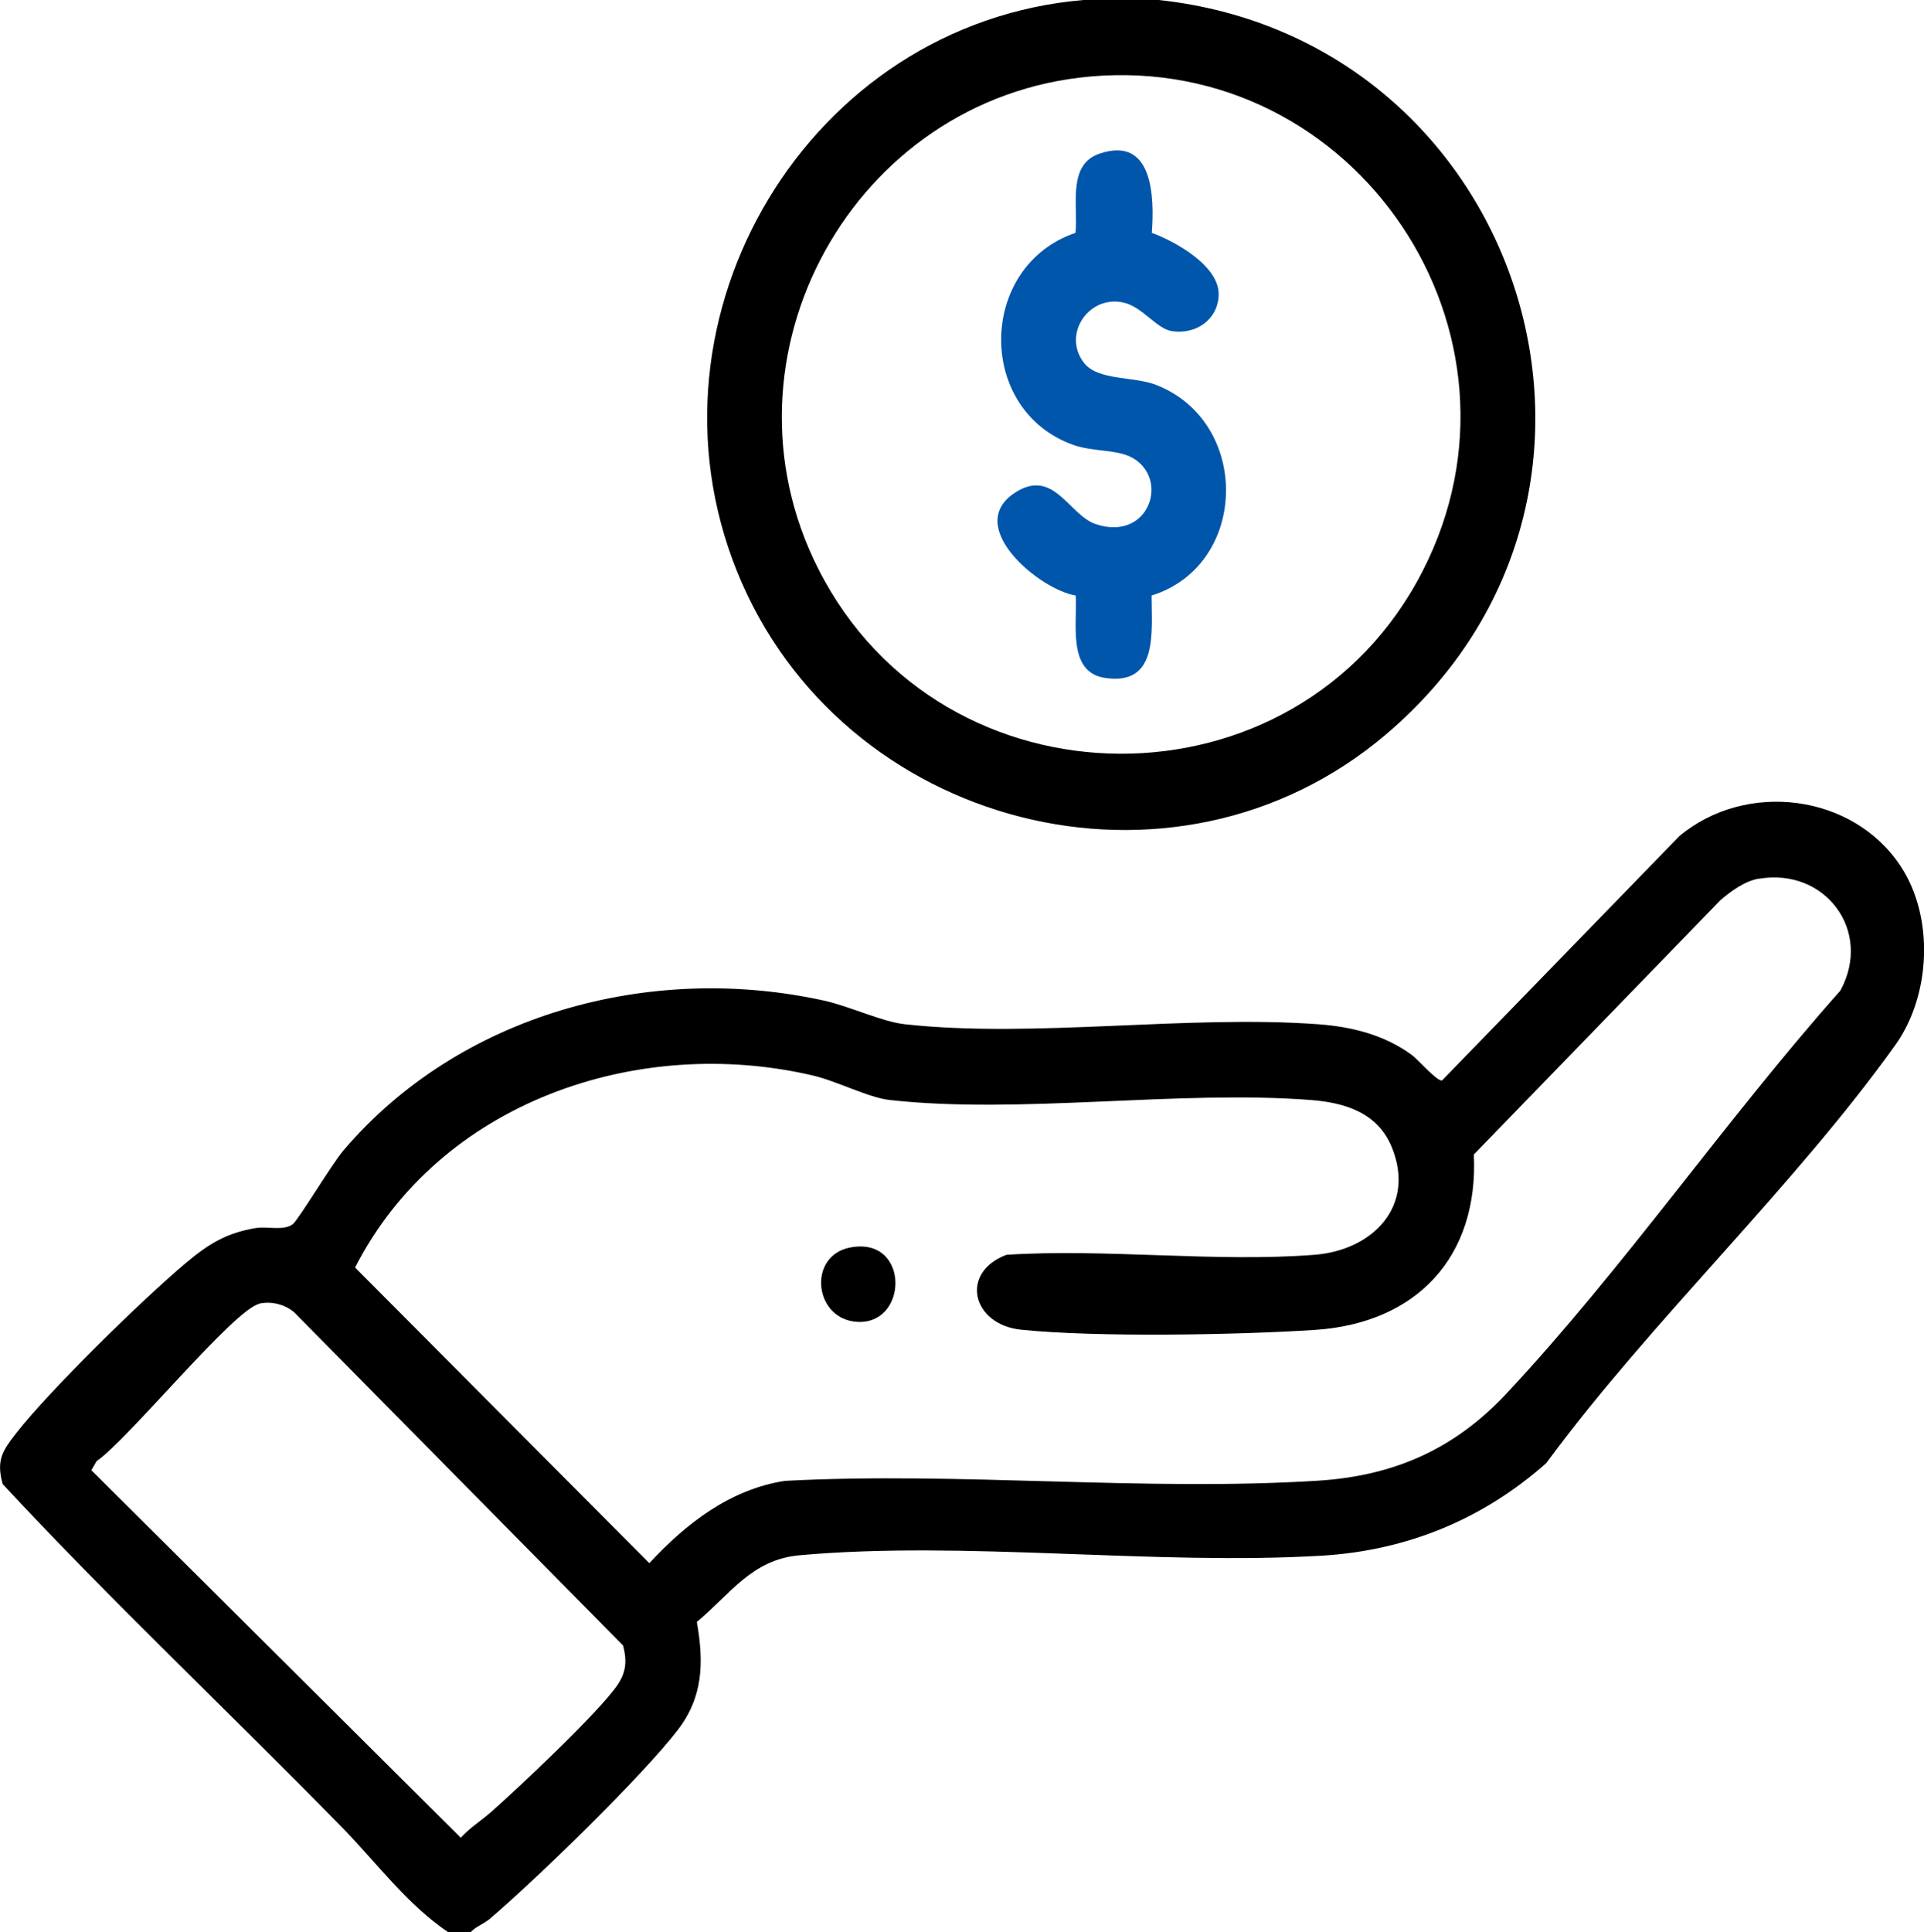 <?xml version="1.0" encoding="UTF-8"?>
<svg id="Layer_2" data-name="Layer 2" xmlns="http://www.w3.org/2000/svg" viewBox="0 0 99.59 100">
  <defs>
    <style>
      .cls-1 {
        fill: #0056ab;
      }
    </style>
  </defs>
  <g id="Layer_1-2" data-name="Layer 1">
    <path d="M24.37,100h-1.17c-2.12-1.43-3.68-3.56-5.44-5.37-5.84-5.97-11.93-11.7-17.62-17.82-.35-1.25,0-1.74.7-2.64,1.74-2.23,6.53-6.91,8.75-8.78,1.16-.98,2.09-1.57,3.62-1.83.62-.11,1.44.16,1.94-.2.28-.2,2.03-3.12,2.62-3.81,6.02-7.08,15.89-9.74,24.86-7.77,1.34.29,3.01,1.1,4.22,1.23,6.64.73,14.59-.5,21.4,0,1.74.13,3.41.55,4.83,1.59.35.26,1.29,1.36,1.56,1.32l12.29-12.65c3.43-2.87,8.98-2.21,11.46,1.57,1.74,2.65,1.55,6.68-.28,9.24-5.3,7.41-12.63,14.25-18.08,21.65-3.28,2.9-7.19,4.51-11.58,4.78-8.72.52-18.49-.79-27.06-.02-2.48.22-3.58,2.01-5.32,3.45.37,2.1.33,3.89-1,5.61-1.83,2.38-7.34,7.74-9.72,9.76-.32.27-.7.38-.98.68ZM91.05,45.47c-.74.13-1.44.64-2,1.12l-12.76,13.16c.25,5.32-2.98,8.74-8.24,9.08-4.03.26-11.25.39-15.18-.01-2.57-.26-3.21-2.97-.77-3.88,5.18-.33,10.82.4,15.95,0,3.01-.24,5.24-2.52,3.99-5.57-.73-1.78-2.41-2.3-4.18-2.44-6.92-.53-15.03.75-21.8,0-1.11-.12-2.74-.98-3.99-1.27-9.09-2.12-19.32,1.39-23.69,9.94l15.23,15.3c1.91-2.06,4.18-3.82,7.02-4.26,9.05-.48,18.63.56,27.61-.01,3.93-.25,7.05-1.64,9.72-4.49,6.04-6.44,11.4-14.24,17.3-20.87,1.69-3.1-.8-6.38-4.22-5.79ZM13.42,67.48c-1.32.29-6.8,7.04-8.42,8.14l-.27.47,19.12,19.02c.47-.52,1.07-.89,1.59-1.35,1.44-1.27,5.54-5.13,6.51-6.54.46-.67.51-1.26.3-2.06l-17.03-17.25c-.49-.41-1.19-.58-1.81-.44Z"/>
    <path d="M59.98,0c18.85,2.03,26.49,25.5,11.76,38.01-11.01,9.35-28.24,4.84-33.59-8.44-5.33-13.22,3.72-28.36,17.93-29.57h3.89ZM56.43,3.96c-12.24,1.09-19.66,14.47-14.07,25.49,6.42,12.68,24.78,12.77,31.27.12,6.33-12.32-3.46-26.83-17.2-25.61Z"/>
    <path d="M43.97,64.57c3.21-.65,3.07,4.23.2,3.82-2.05-.3-2.32-3.38-.2-3.82Z"/>
    <path class="cls-1" d="M59.62,12.05c1.23.45,3.52,1.73,3.46,3.23-.05,1.28-1.18,2.04-2.41,1.86-.78-.11-1.5-1.21-2.44-1.46-1.81-.49-3.29,1.59-2.12,3.1.72.93,2.58.69,3.73,1.14,4.93,1.92,4.8,9.33-.23,10.9,0,1.91.36,4.7-2.44,4.26-1.95-.31-1.39-2.88-1.49-4.26-1.86-.3-5.78-3.54-3.19-5.29,2.05-1.38,2.83,1.14,4.24,1.6,2.75.91,3.83-2.35,1.88-3.44-.78-.44-2.02-.3-3.04-.66-5.07-1.79-4.96-9.26.1-10.98.15-1.38-.45-3.53,1.25-4.1,2.76-.93,2.84,2.23,2.7,4.1Z"/>
  </g>
</svg>